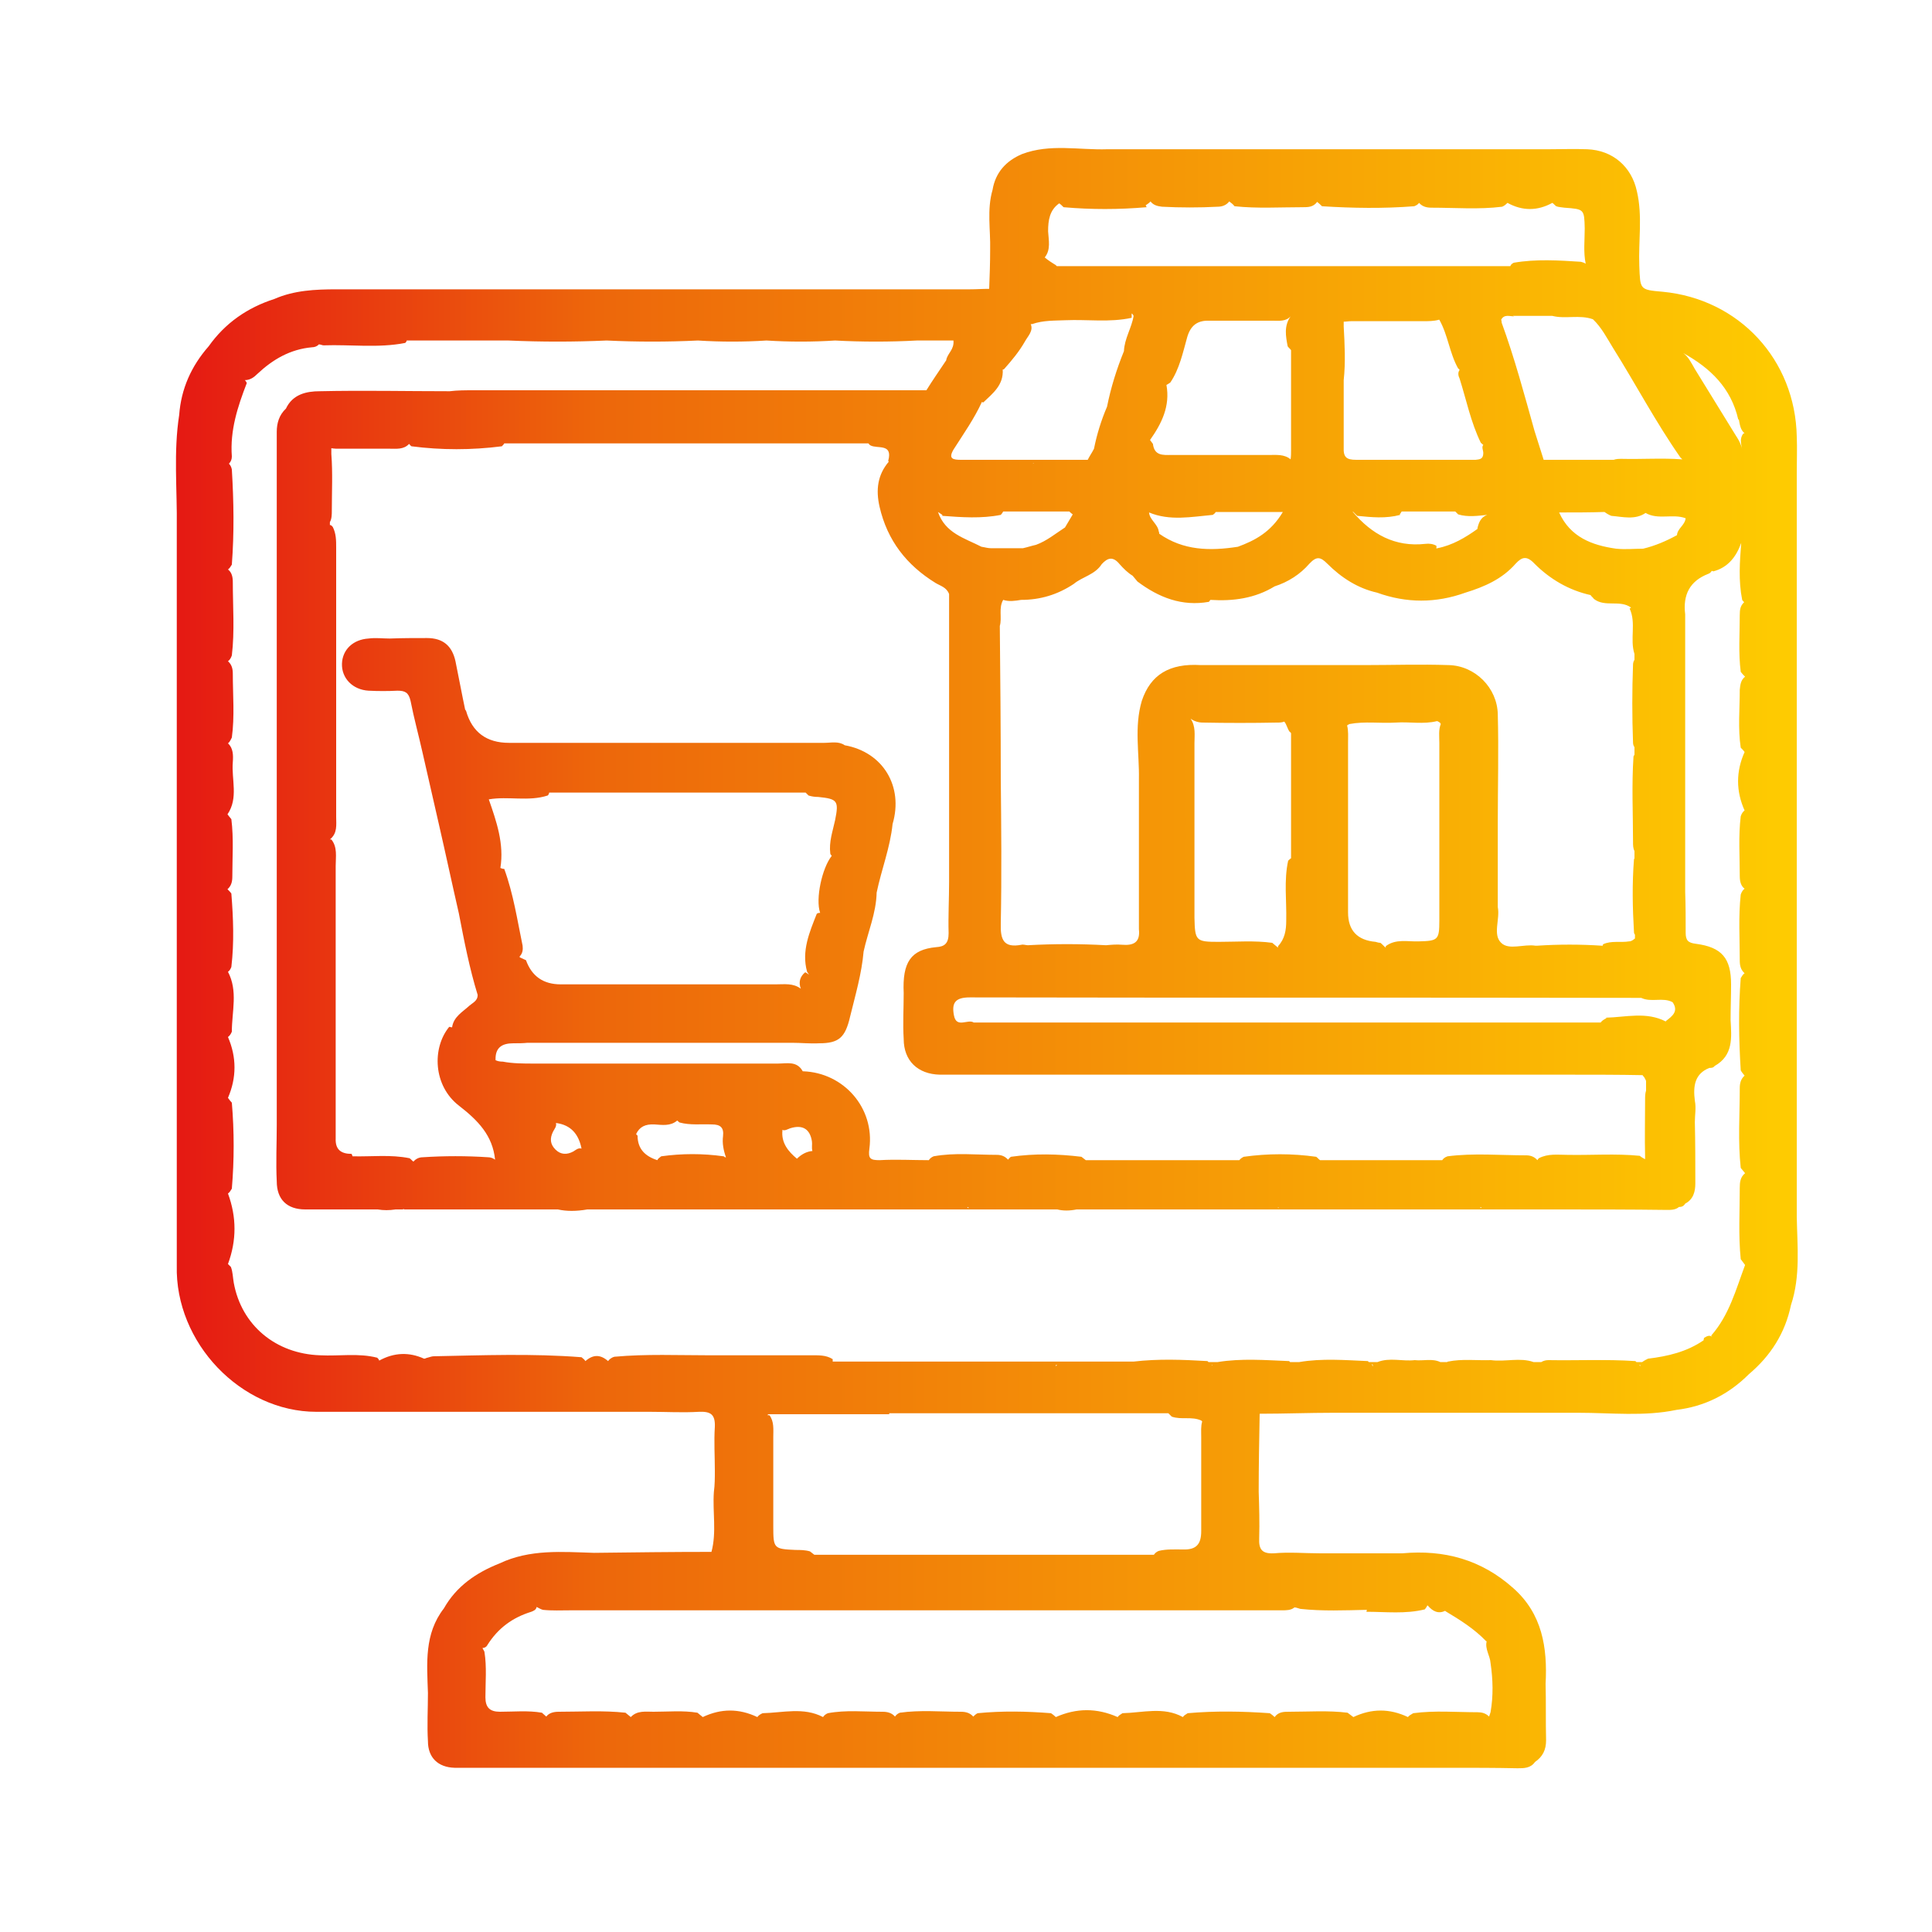 <?xml version="1.0" encoding="UTF-8"?>
<svg id="Camada_1" xmlns="http://www.w3.org/2000/svg" xmlns:xlink="http://www.w3.org/1999/xlink" viewBox="0 0 40 40">
  <defs>
    <style>
      .cls-1 {
        fill: url(#Gradiente_sem_nome_2);
      }
    </style>
    <linearGradient id="Gradiente_sem_nome_2" data-name="Gradiente sem nome 2" x1="3.65" y1="19.86" x2="37.22" y2="19.86" gradientUnits="userSpaceOnUse">
      <stop offset="0" stop-color="#e51913"/>
      <stop offset=".26" stop-color="#ed670b"/>
      <stop offset="1" stop-color="#fecc01"/>
    </linearGradient>
  </defs>
  <path class="cls-1" d="M37.2,25.21c0-.68,0-1.35,0-2.03v-2.1c0-.59,0-1.17,0-1.76,0-.54,0-1.08,0-1.62,0-.43,0-.86,0-1.29,0-.5,0-.99,0-1.49,0-.54,0-1.08,0-1.62,0-.54,0-1.08,0-1.63v-1.89c0-.25.01-.5,0-.74-.03-1.59-1.19-2.85-2.78-3-.48-.04-.46-.05-.48-.54-.02-.51.07-1.03-.05-1.54-.11-.51-.5-.85-1.03-.87-.27-.01-.53,0-.8,0-.27,0-.54,0-.81,0-.29,0-.59,0-.88,0h-1.89c-.7,0-1.4,0-2.1,0-.61,0-1.22,0-1.83,0-.54,0-1.08,0-1.62,0-.59.02-1.19-.12-1.77.1-.33.14-.55.38-.61.74h0c-.12.41-.04.83-.05,1.24,0,.27-.01.54-.02.81,0,0,0,0,0,0-.13,0-.27.01-.4.01-4.37,0-8.74,0-13.11,0-.44,0-.88.02-1.29.2-.56.18-1.02.5-1.36.98-.36.41-.57.88-.61,1.42h0c-.12.77-.04,1.54-.05,2.32,0,.63,0,1.26,0,1.9,0,.56,0,1.13,0,1.69,0,.5,0,.99,0,1.49,0,.52,0,1.04,0,1.56,0,.56,0,1.13,0,1.69,0,.45,0,.9,0,1.35,0,.43,0,.86,0,1.28,0,.65,0,1.31,0,1.96,0,.5,0,.99,0,1.49,0,.29,0,.59,0,.88-.04,1.6,1.33,3.03,2.89,3.03.45,0,.9,0,1.36,0h1.49c.65,0,1.31,0,1.96,0,.7,0,1.4,0,2.1,0,.34,0,.67.02,1.01,0,.24-.01.34.05.33.31-.02.3,0,.61,0,.91h0c0,.15,0,.29-.02.44-.03.41.06.83-.05,1.24h0c-.81,0-1.62.01-2.43.02-.66-.02-1.33-.08-1.96.22-.48.19-.89.47-1.15.93-.41.53-.35,1.14-.33,1.75,0,.33-.02.67,0,1,0,.34.21.54.55.55.33,0,.67,0,1,0,.59,0,1.17,0,1.76,0h1.76c.5,0,.99,0,1.49,0,.38,0,.77,0,1.15,0,.43,0,.86,0,1.29,0,.52,0,1.04,0,1.56,0,.54,0,1.08,0,1.62,0h1.69c.43,0,.86,0,1.29,0,.45,0,.9,0,1.35,0,.63,0,1.26,0,1.89,0,.54,0,1.08,0,1.63,0,.38,0,.77,0,1.15,0,.46,0,.92,0,1.38.01.13,0,.27,0,.36-.13.16-.11.23-.25.23-.45-.01-.39,0-.78-.01-1.17.04-.75-.07-1.45-.67-1.98-.66-.59-1.43-.8-2.3-.72-.56,0-1.13,0-1.69,0-.32,0-.65-.03-.97,0-.24.01-.31-.08-.3-.31.01-.32,0-.65-.01-.97,0-.54.01-1.07.02-1.61.51,0,1.02-.02,1.53-.02.54,0,1.08,0,1.62,0,.5,0,.99,0,1.49,0,.65,0,1.31,0,1.96,0,.68,0,1.36.08,2.03-.06.58-.07,1.08-.32,1.5-.74.45-.38.75-.85.87-1.43.2-.6.13-1.22.12-1.83ZM7.28,23.89c-.22,0-.34-.09-.33-.32,0-.11,0-.23,0-.34,0-1.77,0-3.53,0-5.3,0-.19.04-.39-.09-.55-.01,0-.02,0-.03,0,0,0,0,0,0,0,.16-.13.13-.3.13-.47,0-1.86,0-3.71,0-5.57,0-.15,0-.29-.07-.43-.02-.02-.03-.04-.06-.04,0-.02,0-.04,0-.06.04-.07.04-.16.04-.24,0-.39.02-.78-.01-1.17v-.12s.07.01.1.01c.37,0,.74,0,1.11,0,.14,0,.29.02.4-.1.02.02.03.04.05.05.62.08,1.24.08,1.87,0,.02-.02.04-.04.05-.06,0,0,0,0,0,0,.61,0,1.22,0,1.83,0,.38,0,.77,0,1.15,0h1.42c.59,0,1.17,0,1.76,0,.46,0,.92,0,1.38,0,.01.01.02.03.04.04.14.08.47-.05.37.32,0,0,0,.01.01.02-.23.27-.27.58-.19.93.16.7.56,1.21,1.16,1.58.1.06.23.09.28.23,0,.59,0,1.17,0,1.76,0,.7,0,1.4,0,2.1v2.1c0,.35-.02.71-.01,1.06,0,.21-.08.28-.26.29h0c-.52.05-.7.31-.67.95,0,.32-.02.63,0,.95,0,.45.29.73.75.74.31,0,.63,0,.95,0,.23,0,.45,0,.68,0,.36,0,.72,0,1.08,0,.52,0,1.04,0,1.56,0,.54,0,1.08,0,1.63,0,.38,0,.77,0,1.15,0h1.42c.59,0,1.17,0,1.76,0,.47,0,.95,0,1.42,0,.47,0,.95,0,1.42,0,.49,0,.99,0,1.48.01,0,.01.02.03.03.04.01.02.03.05.04.08,0,.07,0,.13,0,.2-.02.06-.02.12-.02.19,0,.39-.01.79,0,1.18,0,.02,0,.03,0,.05h0s-.08-.04-.11-.07c-.5-.05-1-.01-1.5-.02-.2,0-.4-.03-.59.07-.01.01-.02.02-.03.04-.06-.07-.14-.1-.23-.1-.54,0-1.09-.05-1.63.02-.06.02-.09.05-.11.08-.45,0-.89,0-1.34,0-.4,0-.79,0-1.19,0-.03-.02-.05-.05-.08-.07-.5-.07-1-.07-1.5,0-.04.02-.07.04-.09.07-.49,0-.98,0-1.47,0-.57,0-1.14,0-1.71,0-.03-.02-.06-.05-.09-.07-.49-.06-.97-.07-1.46,0-.03.02-.04.04-.06.06-.06-.07-.14-.1-.23-.1-.44,0-.87-.05-1.31.03-.05.02-.08.05-.1.08-.34,0-.68-.02-1.02,0-.19,0-.24-.03-.21-.24.11-.84-.53-1.57-1.37-1.6,0,0,0,0-.01,0,0,0,0,0,0,0-.12-.22-.33-.16-.51-.16-1.69,0-3.37,0-5.06,0-.21,0-.43,0-.64-.04-.06,0-.11-.01-.15-.03-.01-.26.13-.35.37-.35.1,0,.2,0,.29-.01h1.35c.5,0,.99,0,1.49,0h0c.41,0,.81,0,1.22,0,.47,0,.95,0,1.42,0,.19,0,.37.02.56.01.41,0,.54-.12.64-.55.11-.45.24-.89.28-1.35.09-.41.26-.79.27-1.22.1-.48.28-.93.33-1.42.23-.78-.2-1.49-.99-1.63h0s0,0,0,0c-.13-.09-.28-.05-.43-.05-2.17,0-4.35,0-6.52,0q-.7,0-.89-.66s-.01-.02-.02-.03c-.07-.33-.13-.66-.2-1-.07-.32-.26-.48-.59-.48-.26,0-.51,0-.77.01-.15,0-.29-.02-.44,0-.32.02-.54.23-.55.52-.01.3.22.54.55.56.2.01.4.01.6,0,.16,0,.23.04.27.21.07.36.17.72.25,1.08l.34,1.49c.14.61.27,1.22.41,1.83.11.57.22,1.14.39,1.69h0c0,.12-.1.16-.17.22-.14.13-.33.23-.36.45,0,0,0,0,0,0-.02,0-.04-.01-.06-.01-.36.44-.33,1.22.2,1.63.4.31.7.62.75,1.12-.04-.03-.09-.05-.14-.05-.45-.03-.91-.03-1.36,0-.07,0-.14.03-.19.09-.03-.02-.05-.05-.08-.07-.39-.08-.79-.03-1.18-.04ZM20.34,8.33s.02,0,.02,0c.2-.19.42-.36.4-.68.01,0,.02,0,.03-.01.16-.18.31-.36.43-.57.06-.11.18-.22.12-.36.01,0,.02,0,.03,0,.23-.08.46-.07.69-.08.46-.02.91.05,1.37-.05,0-.04,0-.07,0-.09.02.01.03.03.04.05-.04.25-.19.47-.2.73-.15.37-.27.75-.35,1.15-.12.28-.21.57-.27.87-.04.08-.09.15-.13.23-.87,0-1.75,0-2.62,0-.17,0-.27-.02-.16-.21.21-.33.43-.64.59-.99ZM33.26,21.08c-.06.03-.1.06-.12.09-.51,0-1.03,0-1.54,0-.47,0-.95,0-1.42,0-.47,0-.95,0-1.42,0-.59,0-1.17,0-1.76,0-.47,0-.95,0-1.42,0-.38,0-.77,0-1.15,0-.54,0-1.08,0-1.63,0h-1.56c-.36,0-.72,0-1.08,0-.12-.08-.36.13-.41-.15-.05-.26.03-.37.33-.37,4.63.01,9.27,0,13.9.01,0,0,0,0,0,0,.21.1.45-.02.65.09.13.19-.01.29-.14.39,0,0,0,0,0,.01-.4-.21-.83-.09-1.24-.08ZM19.51,10.68c.4.03.81.06,1.21-.02.02-.02.04-.05.05-.07,0,0,0,0,0,0,.46,0,.91,0,1.37,0,0,0,0,0,0,0,.02.02.04.04.07.06-.05.09-.11.18-.16.27-.2.13-.38.28-.6.36-.09.02-.18.05-.27.07-.22,0-.45,0-.67,0-.06,0-.12-.02-.19-.03h0c-.35-.18-.75-.28-.9-.72.03.02.06.04.09.06ZM31.32,6.54c.27,0,.55,0,.82,0,.27.07.56-.03.84.07.18.17.29.39.42.6.47.75.88,1.53,1.39,2.26.01.01.02.02.04.04,0,0,0,0-.01,0-.41-.03-.82,0-1.24-.01-.06,0-.12,0-.17.02-.48,0-.97,0-1.45,0h0c-.06-.2-.13-.4-.19-.6-.21-.75-.41-1.5-.68-2.24h0s0-.04-.01-.06c.06-.12.18-.07.27-.07ZM28.98,10.65s.03-.04.04-.06c0,0,0,0,0,0,.37,0,.74,0,1.11,0,.02.02.04.04.06.06.2.06.4.03.6.01-.13.05-.17.15-.2.27,0,0,0,.02,0,.02-.25.18-.52.34-.83.4,0,0-.01,0-.02.01,0-.02,0-.04,0-.06-.07-.04-.15-.05-.23-.04-.63.07-1.11-.2-1.5-.66,0,0,0,0,0-.01.03.03.06.06.09.09.3.03.59.06.89-.02ZM25.63,11.32h0c-.58.09-1.13.08-1.63-.27,0-.02,0-.03-.01-.05-.02-.15-.19-.24-.2-.39.43.18.88.09,1.32.05.03-.02.05-.04.06-.06h1.39c-.25.42-.58.59-.93.72ZM27.74,8.03s0,0,0,0c0,0,0,0,0,0h0ZM26.72,6.55c-.14.2-.1.41-.06.62.02.03.05.05.07.08,0,.35,0,.7,0,1.06,0,.34,0,.68,0,1.01,0,.06,0,.13-.01.19-.13-.11-.3-.09-.45-.09-.67,0-1.35,0-2.02,0-.17,0-.35.02-.38-.23-.02-.03-.04-.05-.06-.08.24-.34.42-.7.34-1.14.02-.01.05-.03.08-.05.19-.28.26-.62.35-.94.07-.24.21-.35.46-.34.44,0,.87,0,1.31,0,.13,0,.27.02.37-.09,0,0,0,0,0,0ZM21.39,9.6s0,0,0-.01h0s.01,0,.02,0c0,0-.01,0-.02.01ZM24.9,14.96c.51.01,1.03.01,1.54,0,.05,0,.1,0,.15-.02.05.06.06.14.11.21.01,0,.02.02.03.03,0,.41,0,.83,0,1.24,0,.45,0,.9,0,1.35-.02.01-.04.03-.06.05-.09.41-.03.83-.04,1.24,0,.2-.03.38-.17.53,0,0,0,.02,0,.03-.04-.03-.08-.07-.12-.1-.37-.05-.74-.02-1.11-.02-.47,0-.49-.02-.5-.5,0-1.2,0-2.4,0-3.61,0-.17.03-.35-.08-.51.07.05.16.08.25.08ZM27.74,15.94s0,0,0,0h0s0,0,0,0c0,0,0,0,0,0ZM29.82,14.97s0,.01.01.02c-.05.12-.03.26-.03.39,0,1.23,0,2.45,0,3.68,0,.4-.03.42-.42.43-.23.01-.48-.06-.69.1,0,.01,0,.02,0,.03-.04-.03-.07-.07-.11-.1-.03,0-.07-.01-.1-.02q-.57-.05-.57-.61c0-1.17,0-2.34,0-3.52,0-.12.01-.24-.02-.35.01-.01.03-.02.05-.03.32-.06.64-.01.96-.03.28-.02.57.04.85-.03.02,0,.04.02.06.03ZM24.61,14.88s0-.01.01-.02c0,0,0,0,.01,0,0,0-.02,0-.03,0ZM33.74,12.6c.14.3,0,.63.1.94,0,.04,0,.08,0,.12-.02.03-.03.07-.03.1-.02.54-.02,1.07,0,1.61,0,.04.01.07.03.1,0,.05,0,.1,0,.15,0,.01-.01.02-.02.04-.04.59-.01,1.18-.01,1.77,0,.07,0,.13.03.19,0,.05,0,.1,0,.15,0,0,0,.01-.01.02-.04.5-.03,1.01,0,1.51,0,.02.01.04.02.05,0,.03,0,.06,0,.08-.04.03-.07.06-.12.06-.18.03-.37-.02-.54.06,0,.01-.01.03-.02.04,0,0,0,0,0-.01-.45-.03-.9-.03-1.35,0-.01,0-.02,0-.03,0-.24-.04-.55.1-.71-.06-.18-.17-.02-.49-.07-.74,0-.59,0-1.17,0-1.76,0-.74.02-1.48,0-2.23-.01-.55-.47-1.01-1.02-1.02-.58-.02-1.17,0-1.75,0h-1.42c-.65,0-1.31,0-1.96,0-.65-.04-1.04.2-1.22.74-.16.54-.05,1.08-.06,1.62,0,.59,0,1.17,0,1.76,0,.45,0,.9,0,1.35.03.27-.11.34-.35.32-.11-.01-.22,0-.33.01h0c-.54-.03-1.08-.03-1.62,0-.04,0-.09-.02-.13-.01-.37.07-.44-.1-.43-.44.02-1,.01-2,0-3,0-1.05-.01-2.11-.02-3.16.05-.17-.03-.37.07-.54,0,0,0,0,0,0,.12.04.25.02.37,0,.4,0,.76-.11,1.09-.33.18-.15.44-.19.58-.41h0c.12-.13.23-.17.37,0,.08.09.17.18.27.24.03.04.07.08.1.12.44.33.92.52,1.48.42.01-.01.02-.03.03-.04,0,0,0,0,0,0,.47.03.92-.03,1.33-.28.28-.09.53-.25.72-.47.15-.16.23-.14.37,0,.29.29.63.51,1.03.6.61.22,1.22.22,1.83,0,.39-.12.76-.28,1.04-.6.13-.14.23-.17.39,0,.32.32.71.55,1.16.65.02.03.05.05.07.08.23.18.54.01.77.18ZM29.46,6.65c.11,0,.23,0,.33-.03,0,0,0,0,.01,0,.18.32.21.69.39,1.01.01,0,.02.02.03.03-.04.05-.03.12,0,.18.14.44.23.9.44,1.33.02.01.03.03.05.04-.04.05,0,.11,0,.17,0,.13-.08.13-.16.14-.82,0-1.65,0-2.47,0-.2,0-.27-.05-.26-.26,0-.46,0-.93,0-1.39.04-.37.02-.74,0-1.11,0,0,0,0,0,0,0-.03,0-.07,0-.1.05,0,.1-.01.15-.01.5,0,1,0,1.51,0ZM11.5,23.8c-.11-.11-.12-.23-.05-.37.03-.06.08-.11.06-.18.31.04.47.23.53.53-.07-.02-.12.03-.17.06-.13.07-.26.07-.37-.04ZM16.19,23.39c.06.03.11-.01.17-.03.25-.08.41.01.45.27.01.06-.01.13.01.2-.12.01-.23.07-.32.16,0,0,0,0,0,0-.18-.15-.33-.33-.3-.59,0,0,0,0,0,0ZM15.01,23.96s-.02-.02-.03-.02c-.43-.06-.86-.06-1.29,0-.04.03-.07.05-.08.08,0,0,0,0,0,0-.25-.08-.41-.23-.41-.51-.01,0-.02-.02-.03-.03.07-.15.19-.21.38-.2.16.01.33.04.47-.08.02.01.03.03.05.04.22.06.44.03.67.04.17,0,.25.06.23.24-.02.15.01.3.06.44ZM11.35,16.46s.02-.03.02-.05c0,0,0,0,0,0,.54,0,1.08,0,1.62,0,.5,0,.99,0,1.49,0,.41,0,.81,0,1.22,0,.33,0,.65,0,.98,0,.02.02.04.04.06.06.06.02.13.03.2.03.4.04.43.08.35.48-.05.23-.13.45-.1.69,0,.02.02.03.03.05-.2.25-.34.89-.24,1.18,0,0,0,0,0,0-.02,0-.05,0-.07.02-.15.38-.32.77-.2,1.2.01.02.03.04.04.06-.03-.02-.05-.04-.08-.05-.11.09-.14.21-.09.34-.16-.12-.34-.09-.52-.09-1.48,0-2.97,0-4.45,0q-.54,0-.72-.5s-.09-.04-.13-.06c0,0,0-.01,0-.02.06-.06.07-.14.06-.22-.11-.53-.19-1.07-.38-1.59-.03,0-.06-.01-.08-.02,0,0,0,0,0,0,.08-.5-.08-.96-.24-1.42,0,0,0,0,0,0,.4-.07.82.05,1.22-.08ZM16.58,20.49s0,0,0,0c0,0,0-.01,0-.02,0,0,0,.01,0,.02ZM20.03,25.01s0-.01,0-.02c.01,0,.02.02.04.02,0,0-.02,0-.03,0h0ZM26.45,24.99s.02.01.03.02c0,0-.01,0-.02,0h0s0-.01,0-.02ZM30.65,24.99s.02.01.03.02c0,0-.02,0-.03,0,0,0,0-.01,0-.02ZM34.03,11.36c-.19,0-.38.02-.57,0-.5-.07-.95-.24-1.18-.75.31,0,.63,0,.94-.01.04.03.09.06.14.08.24.02.49.09.71-.06.26.15.56.01.83.11-.02.15-.17.21-.18.35,0,0,0,0,0,0-.22.12-.45.22-.7.28ZM36,8.68c.02.1.03.22.12.29,0,0-.02,0-.03.01-.1.14-.01.28,0,.47-.01-.19-.07-.31-.15-.43-.28-.46-.57-.92-.85-1.38-.07-.12-.13-.25-.24-.33.56.31.99.72,1.14,1.38ZM23.72,4.25s.08-.05.1-.08c.06.08.15.1.24.11.38.02.77.02,1.15,0,.09,0,.18-.03.24-.11,0,0,0,0,0,0,.04.03.08.06.11.1.47.05.94.02,1.41.02.11,0,.22,0,.3-.11.04.03.07.06.1.09.64.04,1.27.05,1.91,0,.05-.02.08-.04.1-.07.07.08.16.1.26.1.49,0,.98.04,1.46-.02.05-.02.08-.05.11-.08.31.17.62.17.93,0,.03.02.05.05.08.07.05.02.11.02.17.03.41.03.41.03.42.43,0,.24-.03.49.02.73-.03-.02-.06-.03-.1-.04-.46-.03-.93-.06-1.39.02-.04.02-.06.04-.07.07-.49,0-.98,0-1.47,0-.54,0-1.08,0-1.62,0-.54,0-1.08,0-1.62,0-.5,0-.99,0-1.49,0-.52,0-1.04,0-1.56,0-.54,0-1.08,0-1.63,0,0,0-.01-.01-.02-.02-.08-.05-.16-.1-.23-.16.13-.16.08-.36.07-.54,0-.23.03-.44.23-.58.03.02.06.05.09.08.57.05,1.14.05,1.72,0ZM18.41,29.26c.54,0,1.08,0,1.62,0,.5,0,.99,0,1.49,0,.38,0,.77,0,1.15,0,.51,0,1.01,0,1.52,0,.02.02.05.05.07.07.2.07.41-.01.61.08,0,0,.01.01.02.02-.03.1-.02.21-.02.32,0,.65,0,1.3,0,1.95,0,.27-.1.39-.38.38-.17,0-.34-.01-.5.03-.05.02-.08.05-.1.08,0,0,0,0,0,0h-1.22c-.61,0-1.22,0-1.83,0-.7,0-1.4,0-2.1,0-.63,0-1.26,0-1.88,0-.03-.02-.06-.05-.09-.07-.1-.03-.2-.03-.3-.03-.45-.02-.46-.03-.46-.49,0-.62,0-1.23,0-1.85,0-.15.02-.32-.08-.45-.01,0-.02,0-.04,0,0,0,0-.01.02-.02.34,0,.68,0,1.01,0h1.49ZM23.41,28.26h0s0,0,0,0c0,0,0,0,0,0h0ZM33.97,28.3s-.02-.03-.03-.04c0,0,.02,0,.02,0h0s0,0,0,0c0,.01,0,.02,0,.04ZM28.43,28.29s-.02-.02-.03-.04c0,0,.01,0,.02,0h0s0,0,0,0c0,.01,0,.02.01.04ZM26.79,28.26s0,0,0,0c0,0,0,0,0,0,0,0,0,0,0,0h0s0,0,0,0ZM25.1,28.26s0,0,0,0c0,0,0,.02.01.02,0,0-.02-.02-.03-.02h.01s0,0,0,0ZM25.04,30.09s0,0,0,0c0,0,0,0,0,0,0,0,0,0,0,0,0,0,0,0,0,0,0,0,0,0,0,0ZM21.86,28.28s0-.01,0-.02c.01,0,.02,0,.03,0,0,0-.02.01-.02.02ZM28.29,33.37c.4,0,.81.05,1.21-.05.02-.03.04-.05.05-.08,0,0,0,0,.01,0,.1.12.22.18.36.11,0,0,0,0,.01.01.3.18.59.36.84.62,0,0,0,0,.01,0-.04.16.07.3.08.45.05.34.06.68,0,1.02-.01.03-.02.06-.03.09-.07-.07-.15-.09-.24-.09-.44,0-.88-.04-1.33.02-.05.03-.09.05-.11.08-.38-.18-.75-.18-1.13,0-.04-.03-.08-.06-.12-.09-.4-.05-.81-.02-1.21-.02-.11,0-.22,0-.3.11-.03-.03-.07-.06-.1-.08-.57-.04-1.14-.05-1.7,0-.05.03-.08.05-.1.08-.4-.22-.83-.09-1.25-.08-.05.03-.08.05-.1.08-.43-.19-.85-.19-1.28,0-.03-.03-.07-.06-.1-.08-.51-.04-1.01-.05-1.52,0-.04.02-.07.05-.09.07-.07-.08-.16-.1-.26-.1-.42,0-.84-.04-1.26.02-.05.02-.08.05-.1.08-.07-.08-.16-.1-.26-.1-.38,0-.76-.04-1.13.03-.05.02-.08.05-.1.08-.4-.21-.83-.09-1.25-.08-.05.02-.09.05-.11.08-.38-.18-.75-.18-1.13,0-.04-.03-.07-.06-.11-.09-.3-.05-.61-.02-.91-.02-.16,0-.34-.03-.47.11-.04-.03-.07-.06-.11-.09-.46-.05-.92-.02-1.38-.02-.1,0-.2.02-.26.1-.03-.03-.06-.05-.09-.08-.29-.05-.58-.02-.87-.02-.21,0-.3-.09-.3-.3,0-.31.03-.63-.02-.94-.01-.03-.03-.05-.04-.08.04,0,.08-.02.1-.06.22-.35.52-.57.91-.69.05-.02.1-.04.11-.1.04.02.09.05.13.06.19.02.38.01.57.01,4.77,0,9.55,0,14.32,0,.14,0,.27,0,.41,0,.09,0,.19,0,.26-.06.04,0,.08.02.12.03.46.05.92.03,1.38.02ZM35.27,27.75c-.35.24-.74.33-1.15.38-.04.02-.08.04-.12.07-.04,0-.08,0-.12,0,0,0-.01-.01-.02-.02-.6-.04-1.2-.01-1.8-.02-.05,0-.1.01-.15.04-.05,0-.11,0-.16,0-.28-.1-.59,0-.88-.04-.3.01-.6-.03-.89.03,0,0-.01,0-.02.01h-.14c-.17-.08-.35-.02-.53-.04-.25.03-.52-.06-.77.04h-.18s-.01-.01-.02-.02c-.47-.02-.95-.06-1.42.02h-.19s-.01-.01-.02-.02c-.49-.02-.99-.06-1.48.02h-.19s-.01-.01-.02-.02c-.51-.03-1.02-.05-1.53.01,0,0,0,0,0,0h-.06c-1.13,0-2.26,0-3.39,0-.25,0-.49,0-.74,0h0s0,0,0,0c-.68,0-1.36,0-2.03,0,0,0,0,0-.01,0,0-.01,0-.03,0-.05-.14-.09-.3-.08-.46-.08-.69,0-1.39,0-2.08,0-.66,0-1.32-.03-1.98.03-.07.02-.11.06-.13.09-.16-.14-.31-.14-.47,0,0,0,0,0,0,0-.01-.02-.04-.05-.08-.08-1.02-.08-2.04-.04-3.06-.02-.04,0-.09.02-.13.03-.02,0-.04.02-.07.02-.31-.14-.62-.13-.93.04,0,0,0,0,0,0,0-.02-.02-.04-.04-.06-.39-.1-.78-.03-1.18-.05-.92-.03-1.63-.62-1.79-1.5-.02-.11-.02-.23-.06-.33-.02-.02-.04-.04-.06-.06.18-.49.18-.97,0-1.46.03-.02.05-.05.08-.1.05-.59.05-1.19,0-1.78-.03-.03-.05-.06-.08-.1.18-.42.18-.84,0-1.26.03-.02.06-.06.08-.11,0-.42.13-.84-.08-1.24.03-.02.05-.05.07-.1.06-.51.04-1.01,0-1.52-.02-.03-.05-.06-.08-.09.08-.07.1-.16.1-.26,0-.4.03-.79-.02-1.19-.03-.04-.06-.07-.08-.1.23-.34.08-.72.11-1.08.01-.14.01-.29-.1-.39.03-.02.05-.06.08-.12.06-.44.02-.88.02-1.32,0-.1-.02-.19-.1-.26.03-.02.06-.06.08-.12.06-.5.02-1.01.02-1.52,0-.1-.02-.2-.1-.26.03-.02.05-.05.08-.1.05-.66.04-1.31,0-1.97-.01-.05-.03-.09-.06-.12.04-.04.06-.09.06-.15-.04-.54.12-1.03.31-1.52-.01-.02-.02-.04-.04-.06.11,0,.19-.06.26-.13.32-.3.68-.51,1.13-.55.05,0,.11-.02.14-.06.04,0,.07.02.1.02.56-.02,1.13.06,1.69-.05.02-.02.03-.04.04-.06,0,0,0,0,0,.01.7,0,1.4,0,2.1,0,.68.03,1.35.03,2.03,0,.63.03,1.26.03,1.89,0h0c.47.03.95.03,1.42,0,.47.03.95.03,1.42,0,.56.03,1.13.03,1.69,0h.76c.02.19-.13.27-.15.41-.14.21-.28.41-.41.62,0,0,0,0,0,0h0c-3.12,0-6.25,0-9.37,0-.17,0-.34,0-.5.02h0s0,0,0,0c-.9,0-1.79-.02-2.69,0-.27,0-.56.06-.7.36h0c-.14.13-.19.3-.19.48,0,.55,0,1.09,0,1.64,0,.77,0,1.53,0,2.3,0,.72,0,1.44,0,2.16,0,.72,0,1.44,0,2.16,0,.74,0,1.49,0,2.23,0,.68,0,1.35,0,2.03,0,.61,0,1.22,0,1.83,0,.39-.02.78,0,1.17,0,.37.21.58.59.58.5,0,1,0,1.5,0,.12.02.24.02.37,0,.06,0,.12,0,.18,0-.01,0-.02,0-.03-.01.01,0,.02,0,.03.01.83,0,1.67,0,2.5,0,.23,0,.45,0,.68,0,.18.04.38.04.61,0,1.15,0,2.3,0,3.45,0,.74,0,1.49,0,2.23,0,1.22,0,2.43,0,3.65,0h0c.13,0,.26,0,.4,0,.12.03.25.03.4,0h.15c1.74,0,3.47,0,5.21,0h0c1.53,0,3.07,0,4.6,0,.75,0,1.5,0,2.26.01.09,0,.18,0,.25-.06h0c.06,0,.1-.02.13-.07.17-.09.21-.25.21-.42,0-.42,0-.85-.01-1.27,0-.15.03-.29,0-.44-.04-.31,0-.56.3-.68.04,0,.08,0,.11-.04.39-.22.35-.59.33-.95,0-.25.01-.49.01-.74,0-.54-.19-.77-.73-.84-.16-.02-.21-.07-.21-.23,0-.28,0-.56-.01-.84,0-.72,0-1.44,0-2.16v-2.03c0-.52,0-1.04,0-1.56-.05-.4.09-.69.48-.84.03-.01.05-.03.07-.06,0,0,.02,0,.03.01.31-.08.48-.31.58-.59-.03.39-.06.78.02,1.18.01.02.03.03.04.05-.08.07-.09.16-.09.26,0,.39-.03.79.02,1.18.03.04.06.07.09.1-.09.07-.1.17-.11.27,0,.4-.04.8.02,1.2.03.03.06.06.08.09-.18.4-.18.81,0,1.21-.03.02-.06.06-.08.12-.05.41-.02.83-.02,1.24,0,.1.02.2.1.26-.03.02-.06.06-.08.12-.05.46-.02.92-.02,1.37,0,.1.02.19.1.26-.03.02-.05.05-.08.1-.05.64-.04,1.27,0,1.91.02.04.05.07.08.11-.08.07-.1.16-.1.26,0,.55-.04,1.1.02,1.65.03.04.06.07.09.11-.1.08-.11.19-.11.3,0,.49-.03.99.02,1.48.03.04.06.08.09.12-.19.51-.33,1.04-.7,1.46,0,.01.01.02.02.03-.06-.05-.12-.01-.17.02Z"/>
</svg>